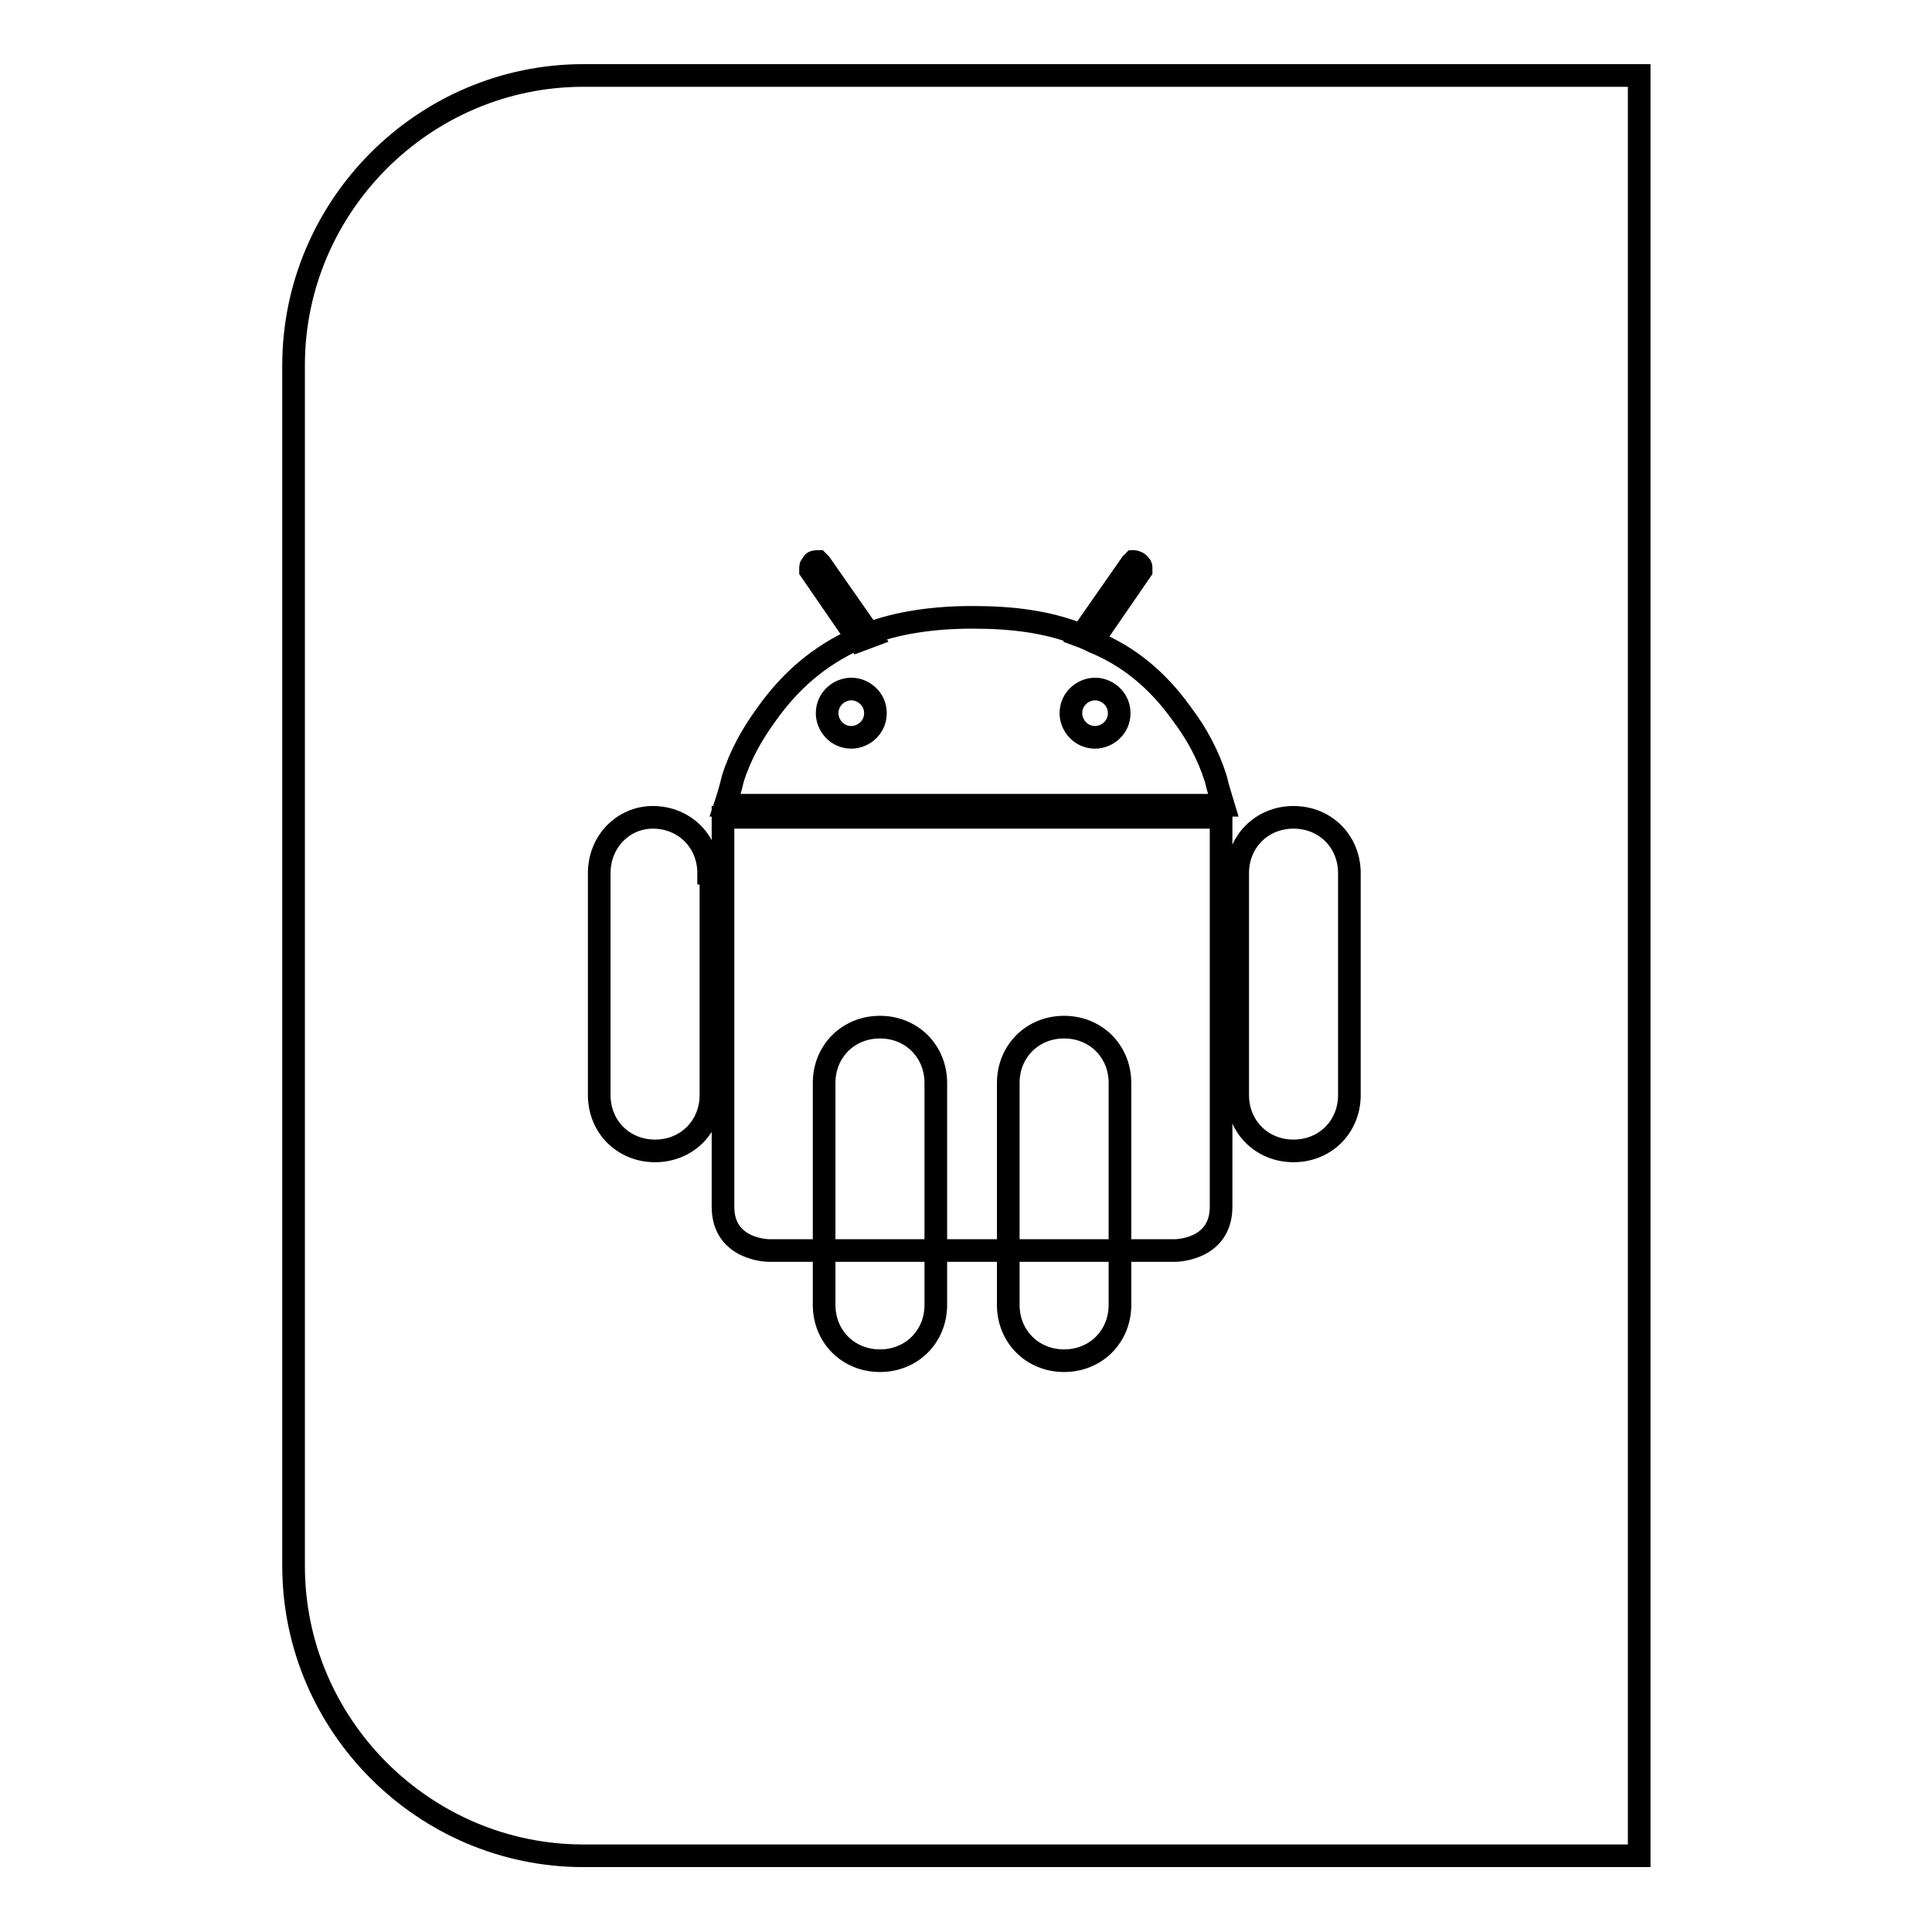<?xml version="1.0" encoding="utf-8"?>
<!-- Svg Vector Icons : http://www.onlinewebfonts.com/icon -->
<!DOCTYPE svg PUBLIC "-//W3C//DTD SVG 1.1//EN" "http://www.w3.org/Graphics/SVG/1.1/DTD/svg11.dtd">
<svg version="1.1" xmlns="http://www.w3.org/2000/svg" xmlns:xlink="http://www.w3.org/1999/xlink" x="0px" y="0px" viewBox="0 0 256 256" enable-background="new 0 0 256 256" xml:space="preserve">
<g><g><path stroke-width="3" fill-opacity="0" stroke="#000000"  d="M77.3,10c-21.1,0-38.4,17.3-38.4,38.4v159.1c0,21.1,17.3,38.4,38.4,38.4h139.9V10H77.3z"/><path stroke-width="3" fill-opacity="0" stroke="#000000"  d="M128.8,108.3h-33v51.6c0,5.8,6.1,5.8,6.1,5.8h26.9h26.9c0,0,6.1,0,6.1-5.8v-51.6H128.8L128.8,108.3z"/><path stroke-width="3" fill-opacity="0" stroke="#000000"  d="M93.9,115.7c0-4.2-3.2-7.4-7.4-7.4c-3.9,0-7.1,3.2-7.1,7.4v29.1l0,0v0.3c0,4.2,3.2,7.4,7.4,7.4s7.4-3.2,7.4-7.4v-0.3l0,0v-29.1H93.9z"/><path stroke-width="3" fill-opacity="0" stroke="#000000"  d="M124,143.5c0-4.2-3.2-7.4-7.4-7.4c-4.2,0-7.4,3.2-7.4,7.4v29.1l0,0v0.3c0,4.2,3.2,7.4,7.4,7.4c4.2,0,7.4-3.2,7.4-7.4v-0.3l0,0V143.5L124,143.5z"/><path stroke-width="3" fill-opacity="0" stroke="#000000"  d="M178.8,115.7c0-4.2-3.2-7.4-7.4-7.4c-4.2,0-7.4,3.2-7.4,7.4v29.1l0,0v0.3c0,4.2,3.2,7.4,7.4,7.4c4.2,0,7.4-3.2,7.4-7.4v-0.3l0,0V115.7L178.8,115.7z"/><path stroke-width="3" fill-opacity="0" stroke="#000000"  d="M142.9,84c-4.2-1.6-8.6-2.2-14.1-2.2c-5.1,0-9.9,0.7-13.8,2.2l-1.6,0.7c-4.8,2.2-8.6,5.4-11.8,9.9c-1.9,2.6-3.5,5.4-4.5,8.6c-0.3,1.3-0.7,2.6-1,3.5h66c-0.3-1-0.7-2.2-1-3.5c-1-3.2-2.6-6.1-4.5-8.6c-3.2-4.5-7.1-7.7-11.8-9.6L142.9,84L142.9,84z"/><path stroke-width="3" fill-opacity="0" stroke="#000000"  d="M133.6,143.5c0-4.2,3.2-7.4,7.4-7.4c4.2,0,7.4,3.2,7.4,7.4v29.1l0,0v0.3c0,4.2-3.2,7.4-7.4,7.4c-4.2,0-7.4-3.2-7.4-7.4v-0.3l0,0V143.5L133.6,143.5z"/><path stroke-width="3" fill-opacity="0" stroke="#000000"  d="M116,94.5c0,1.9-1.6,3.2-3.2,3.2c-1.9,0-3.2-1.6-3.2-3.2c0-1.9,1.6-3.2,3.2-3.2C114.4,91.3,116,92.6,116,94.5L116,94.5z"/><path stroke-width="3" fill-opacity="0" stroke="#000000"  d="M148.3,94.5c0,1.9-1.6,3.2-3.2,3.2c-1.9,0-3.2-1.6-3.2-3.2c0-1.9,1.6-3.2,3.2-3.2S148.3,92.6,148.3,94.5L148.3,94.5z"/><path stroke-width="3" fill-opacity="0" stroke="#000000"  d="M115.4,84.3l-6.7-9.6l-0.3-0.3c-0.3,0-0.7,0-0.7,0.3c-0.3,0.3-0.3,0.3-0.3,0.6c0,0.3,0,0.3,0,0.3l6.4,9.3L115.4,84.3L115.4,84.3z"/><path stroke-width="3" fill-opacity="0" stroke="#000000"  d="M144.8,84.9l6.4-9.3v-0.3c0-0.3,0-0.3-0.3-0.6c-0.3-0.3-0.7-0.3-0.7-0.3l-0.3,0.3l-6.7,9.6L144.8,84.9L144.8,84.9z"/></g></g>
</svg>